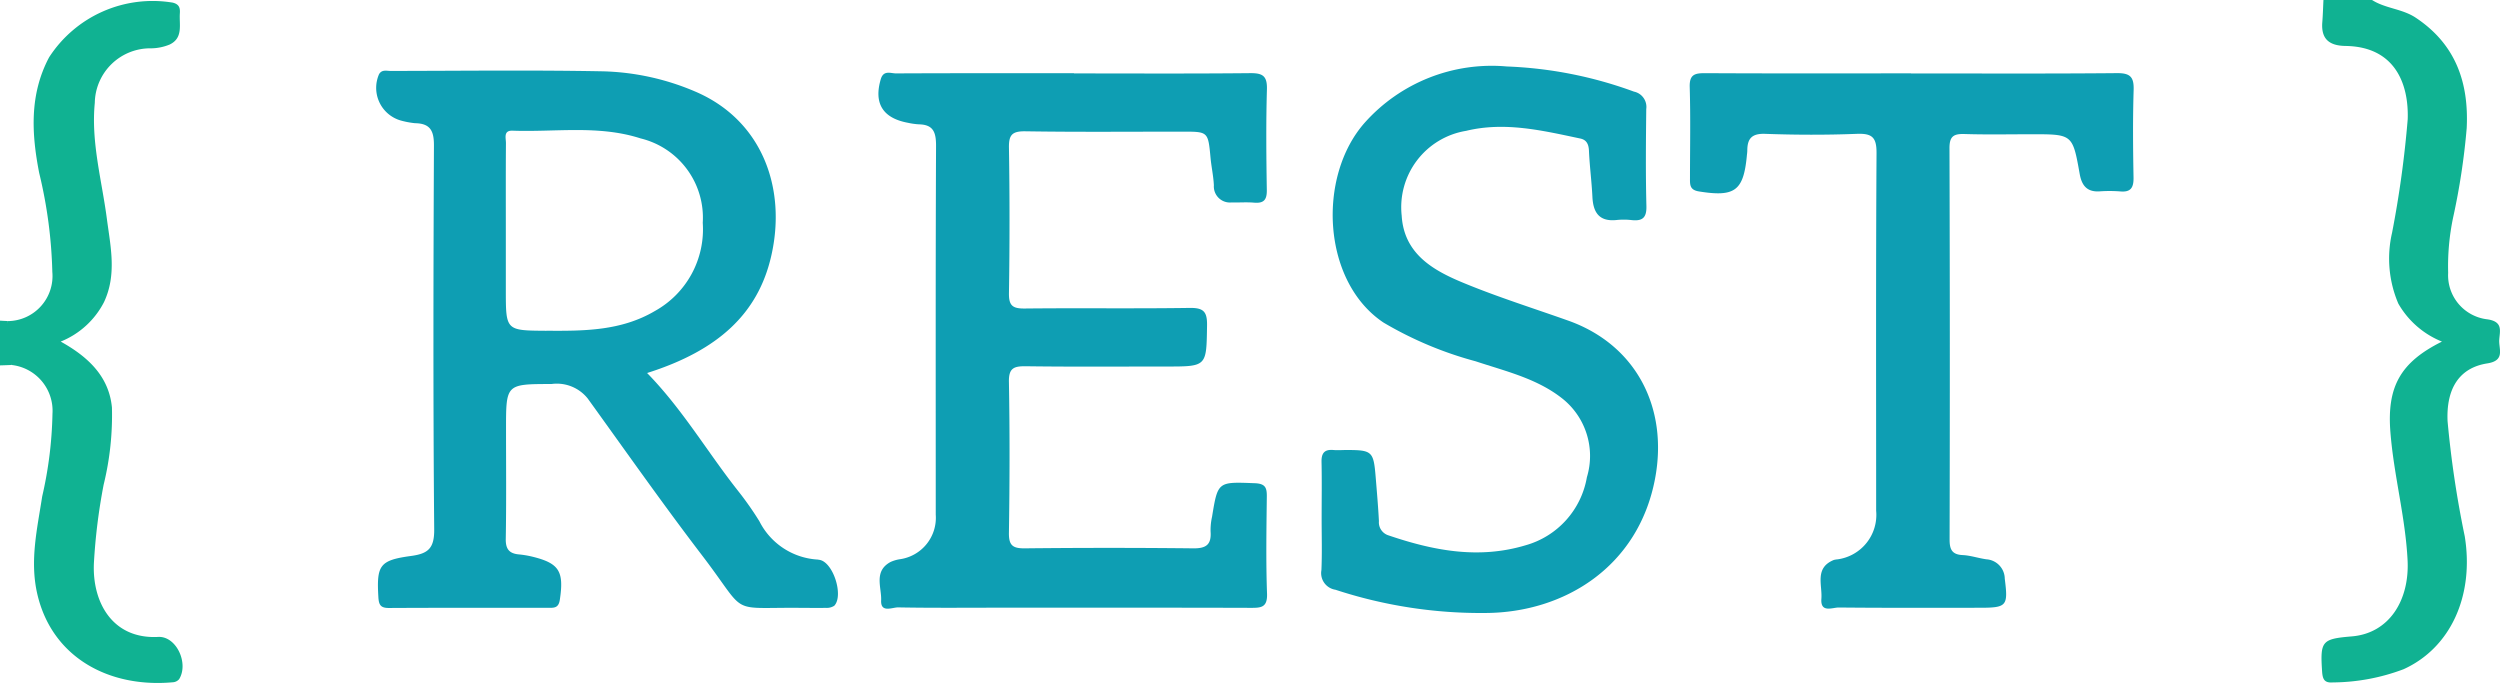 <svg viewBox="0 0 160 43.706" height="43.706" width="160" xmlns="http://www.w3.org/2000/svg"><path fill="#10b292" transform="translate(-469.849)" d="M621.66,0c.86.55,1.932.557,2.8,1.136,2.556,1.7,3.4,4.147,3.258,7.061a43.888,43.888,0,0,1-.87,5.727,15.18,15.18,0,0,0-.317,3.536,2.839,2.839,0,0,0,2.506,2.977c1.052.147.786.79.762,1.343-.024.569.387,1.3-.766,1.478-1.8.281-2.633,1.622-2.539,3.7a65.229,65.229,0,0,0,1.1,7.371c.61,3.791-.9,7.13-3.914,8.5a13.044,13.044,0,0,1-4.529.846c-.531.041-.653-.192-.687-.69-.13-1.96-.024-2.095,1.9-2.256,2.4-.2,3.7-2.316,3.57-4.875-.139-2.77-.886-5.454-1.1-8.209-.228-2.907.649-4.464,3.3-5.783a5.642,5.642,0,0,1-2.792-2.431,7.336,7.336,0,0,1-.4-4.538,66.97,66.97,0,0,0,1-7.258c.077-2.215-.776-4.646-3.976-4.694-1.038-.014-1.576-.437-1.49-1.516.038-.473.05-.951.074-1.425h3.118Z"></path><path fill="#10b292" transform="translate(0 -64.898)" d="M.742,88.257c-.247.01-.495.019-.742.026V85.42c.168.01.336.019.5.026a23.349,23.349,0,0,0,.24,2.808Z"></path><path fill="#0e9eb3" transform="translate(-177.775 -14.754)" d="M246.507,19.453c3.755,0,7.512.022,11.268-.017.812-.01,1.108.175,1.083,1.04-.062,2.145-.041,4.293-.007,6.441.01.627-.192.86-.817.807-.476-.041-.959,0-1.437-.014a1.03,1.03,0,0,1-1.134-1.1c-.029-.589-.159-1.172-.214-1.761-.156-1.67-.151-1.67-1.785-1.67-3.356,0-6.712.031-10.069-.022-.858-.012-1.062.24-1.047,1.062q.072,4.649,0,9.3c-.012.8.238.987,1.007.98,3.515-.038,7.032.014,10.547-.038.9-.014,1.139.235,1.124,1.124-.041,2.623,0,2.626-2.59,2.626-3,0-5.994.024-8.99-.017-.776-.01-1.12.106-1.1,1.007.058,3.219.048,6.441,0,9.66-.01.8.245.995,1.019.987q5.395-.058,10.787,0c.85.01,1.158-.269,1.1-1.081a3.9,3.9,0,0,1,.094-.939c.37-2.27.372-2.239,2.739-2.148.682.026.774.3.766.865-.024,2.066-.06,4.137.014,6.2.034.908-.4.913-1.071.911-5.314-.017-10.628-.01-15.943-.01-2.2,0-4.4.022-6.592-.019-.377-.007-1.129.377-1.091-.447s-.495-1.867.6-2.458a2.238,2.238,0,0,1,.569-.173,2.678,2.678,0,0,0,2.326-2.854c0-7.873-.014-15.743.019-23.616,0-.85-.166-1.348-1.093-1.367a4.451,4.451,0,0,1-.709-.1c-1.614-.3-2.191-1.249-1.735-2.792.178-.6.641-.365.98-.368,3.8-.019,7.592-.012,11.388-.012Z"></path><path fill="#0e9eb3" transform="translate(-267.44 -13.417)" d="M352.025,46.556c0-1.192.019-2.386-.007-3.577-.012-.557.183-.812.757-.762.276.024.56,0,.838,0,1.643,0,1.735.086,1.869,1.718.077.944.161,1.891.209,2.837a.873.873,0,0,0,.605.906c2.869.975,5.763,1.542,8.774.639A5.485,5.485,0,0,0,369,43.964a4.693,4.693,0,0,0-1.583-5.05c-1.622-1.278-3.616-1.737-5.535-2.374a23.588,23.588,0,0,1-5.891-2.475c-3.94-2.619-4.267-9.355-1.2-12.805a10.891,10.891,0,0,1,9.084-3.589,26.448,26.448,0,0,1,8.139,1.61A1,1,0,0,1,372.8,20.4c-.022,2.066-.043,4.137.01,6.2.022.778-.274.98-.971.9a4.409,4.409,0,0,0-.959,0c-1.108.106-1.478-.5-1.526-1.485s-.178-1.968-.221-2.953c-.019-.423-.159-.7-.562-.781-2.41-.509-4.817-1.091-7.3-.49a4.955,4.955,0,0,0-4.123,5.427c.147,2.441,2.006,3.5,3.945,4.3,2.193.908,4.469,1.622,6.708,2.417,4.348,1.542,6.431,5.581,5.557,10.146-1.081,5.643-5.833,8.543-10.842,8.567a29.816,29.816,0,0,1-9.605-1.487,1.076,1.076,0,0,1-.9-1.259c.048-1.112.012-2.227.014-3.339Z"></path><path fill="#0e9eb3" transform="translate(-342 -14.8)" d="M464.309,19.5c4.394,0,8.788.022,13.18-.019.853-.007,1.088.252,1.064,1.079-.058,1.867-.041,3.736-.007,5.6.012.658-.18.959-.875.889a8.918,8.918,0,0,0-1.317,0c-.8.041-1.124-.389-1.254-1.12-.452-2.539-.461-2.537-3.046-2.537-1.439,0-2.876.031-4.312-.014-.7-.022-.978.132-.975.906q.04,12.519.007,25.041c0,.62.139.968.836,1,.509.024,1.011.2,1.523.271a1.257,1.257,0,0,1,1.172,1.242c.221,1.756.142,1.859-1.638,1.859-3,0-5.992.014-8.988-.017-.413,0-1.182.368-1.11-.565.067-.879-.452-1.975.8-2.479a1.46,1.46,0,0,1,.235-.038,2.87,2.87,0,0,0,2.47-3.109c0-7.63-.022-15.263.024-22.893.007-1.014-.288-1.268-1.266-1.23-1.953.077-3.916.07-5.869,0-.858-.029-1.134.315-1.136,1.071,0,.118-.022.238-.031.356-.216,2.232-.781,2.626-3.068,2.258-.579-.094-.572-.418-.569-.834,0-1.948.041-3.9-.017-5.843-.024-.8.312-.894.985-.891,4.394.024,8.788.012,13.18.012Z"></path><path fill="#10b292" transform="translate(-0.533 -0.046)" d="M1.275,23.405c-.891-.867-.557-1.838-.24-2.808A2.885,2.885,0,0,0,3.882,17.45a29.872,29.872,0,0,0-.841-6.335c-.493-2.523-.627-5.024.634-7.4a7.889,7.889,0,0,1,7.916-3.5c.425.108.476.353.452.692-.048.723.226,1.574-.658,1.992a3.214,3.214,0,0,1-1.156.24A3.552,3.552,0,0,0,6.6,6.627c-.247,2.518.447,4.944.771,7.409.233,1.783.649,3.577-.183,5.348a5.363,5.363,0,0,1-2.77,2.523c1.739.966,3.09,2.22,3.279,4.221a18.67,18.67,0,0,1-.531,4.939,37.388,37.388,0,0,0-.625,5.055c-.1,2.5,1.206,4.839,4.118,4.687,1.158-.06,1.965,1.682,1.341,2.7a.566.566,0,0,1-.384.2c-4.137.384-7.774-1.614-8.7-5.663-.485-2.121,0-4.166.317-6.227a25.579,25.579,0,0,0,.658-5.285A2.948,2.948,0,0,0,1.275,23.405Z"></path><path fill="#0e9eb3" transform="translate(-76.055 -14.286)" d="M128.422,50.1a4.468,4.468,0,0,1-3.765-2.451,20.486,20.486,0,0,0-1.36-1.939c-1.96-2.477-3.56-5.233-5.828-7.551,4.567-1.446,7.1-3.81,7.943-7.481,1-4.336-.574-8.728-4.908-10.552a15.981,15.981,0,0,0-5.9-1.276c-4.514-.086-9.031-.029-13.547-.024-.259,0-.565-.106-.745.214a2.174,2.174,0,0,0,1.372,2.953,5.54,5.54,0,0,0,.932.178c.978.014,1.216.49,1.211,1.427-.036,8.192-.055,16.385.017,24.575.01,1.206-.389,1.547-1.478,1.694-2.03.274-2.213.6-2.095,2.638.029.5.147.694.68.692,3.4-.019,6.794-.01,10.191-.01.365,0,.661.024.742-.514.274-1.828-.031-2.345-1.8-2.77a5.951,5.951,0,0,0-.824-.135c-.617-.058-.848-.344-.836-.995.041-2.345.017-4.692.017-7.039,0-2.878,0-2.866,2.909-2.871a2.53,2.53,0,0,1,2.321.93c2.429,3.366,4.815,6.765,7.335,10.061,2.974,3.892,1.566,3.287,6.335,3.335.519,0,1.04.012,1.559,0a.88.88,0,0,0,.548-.135c.629-.661-.1-2.9-1.016-2.945ZM111.028,35.456c-2.6-.019-2.6,0-2.6-2.6V29.037c0-1.867-.007-3.736.007-5.6,0-.315-.173-.81.423-.788,2.736.1,5.509-.372,8.195.495a5.22,5.22,0,0,1,3.978,5.4,5.977,5.977,0,0,1-3.066,5.648c-2.165,1.276-4.543,1.278-6.941,1.261Z"></path></svg>